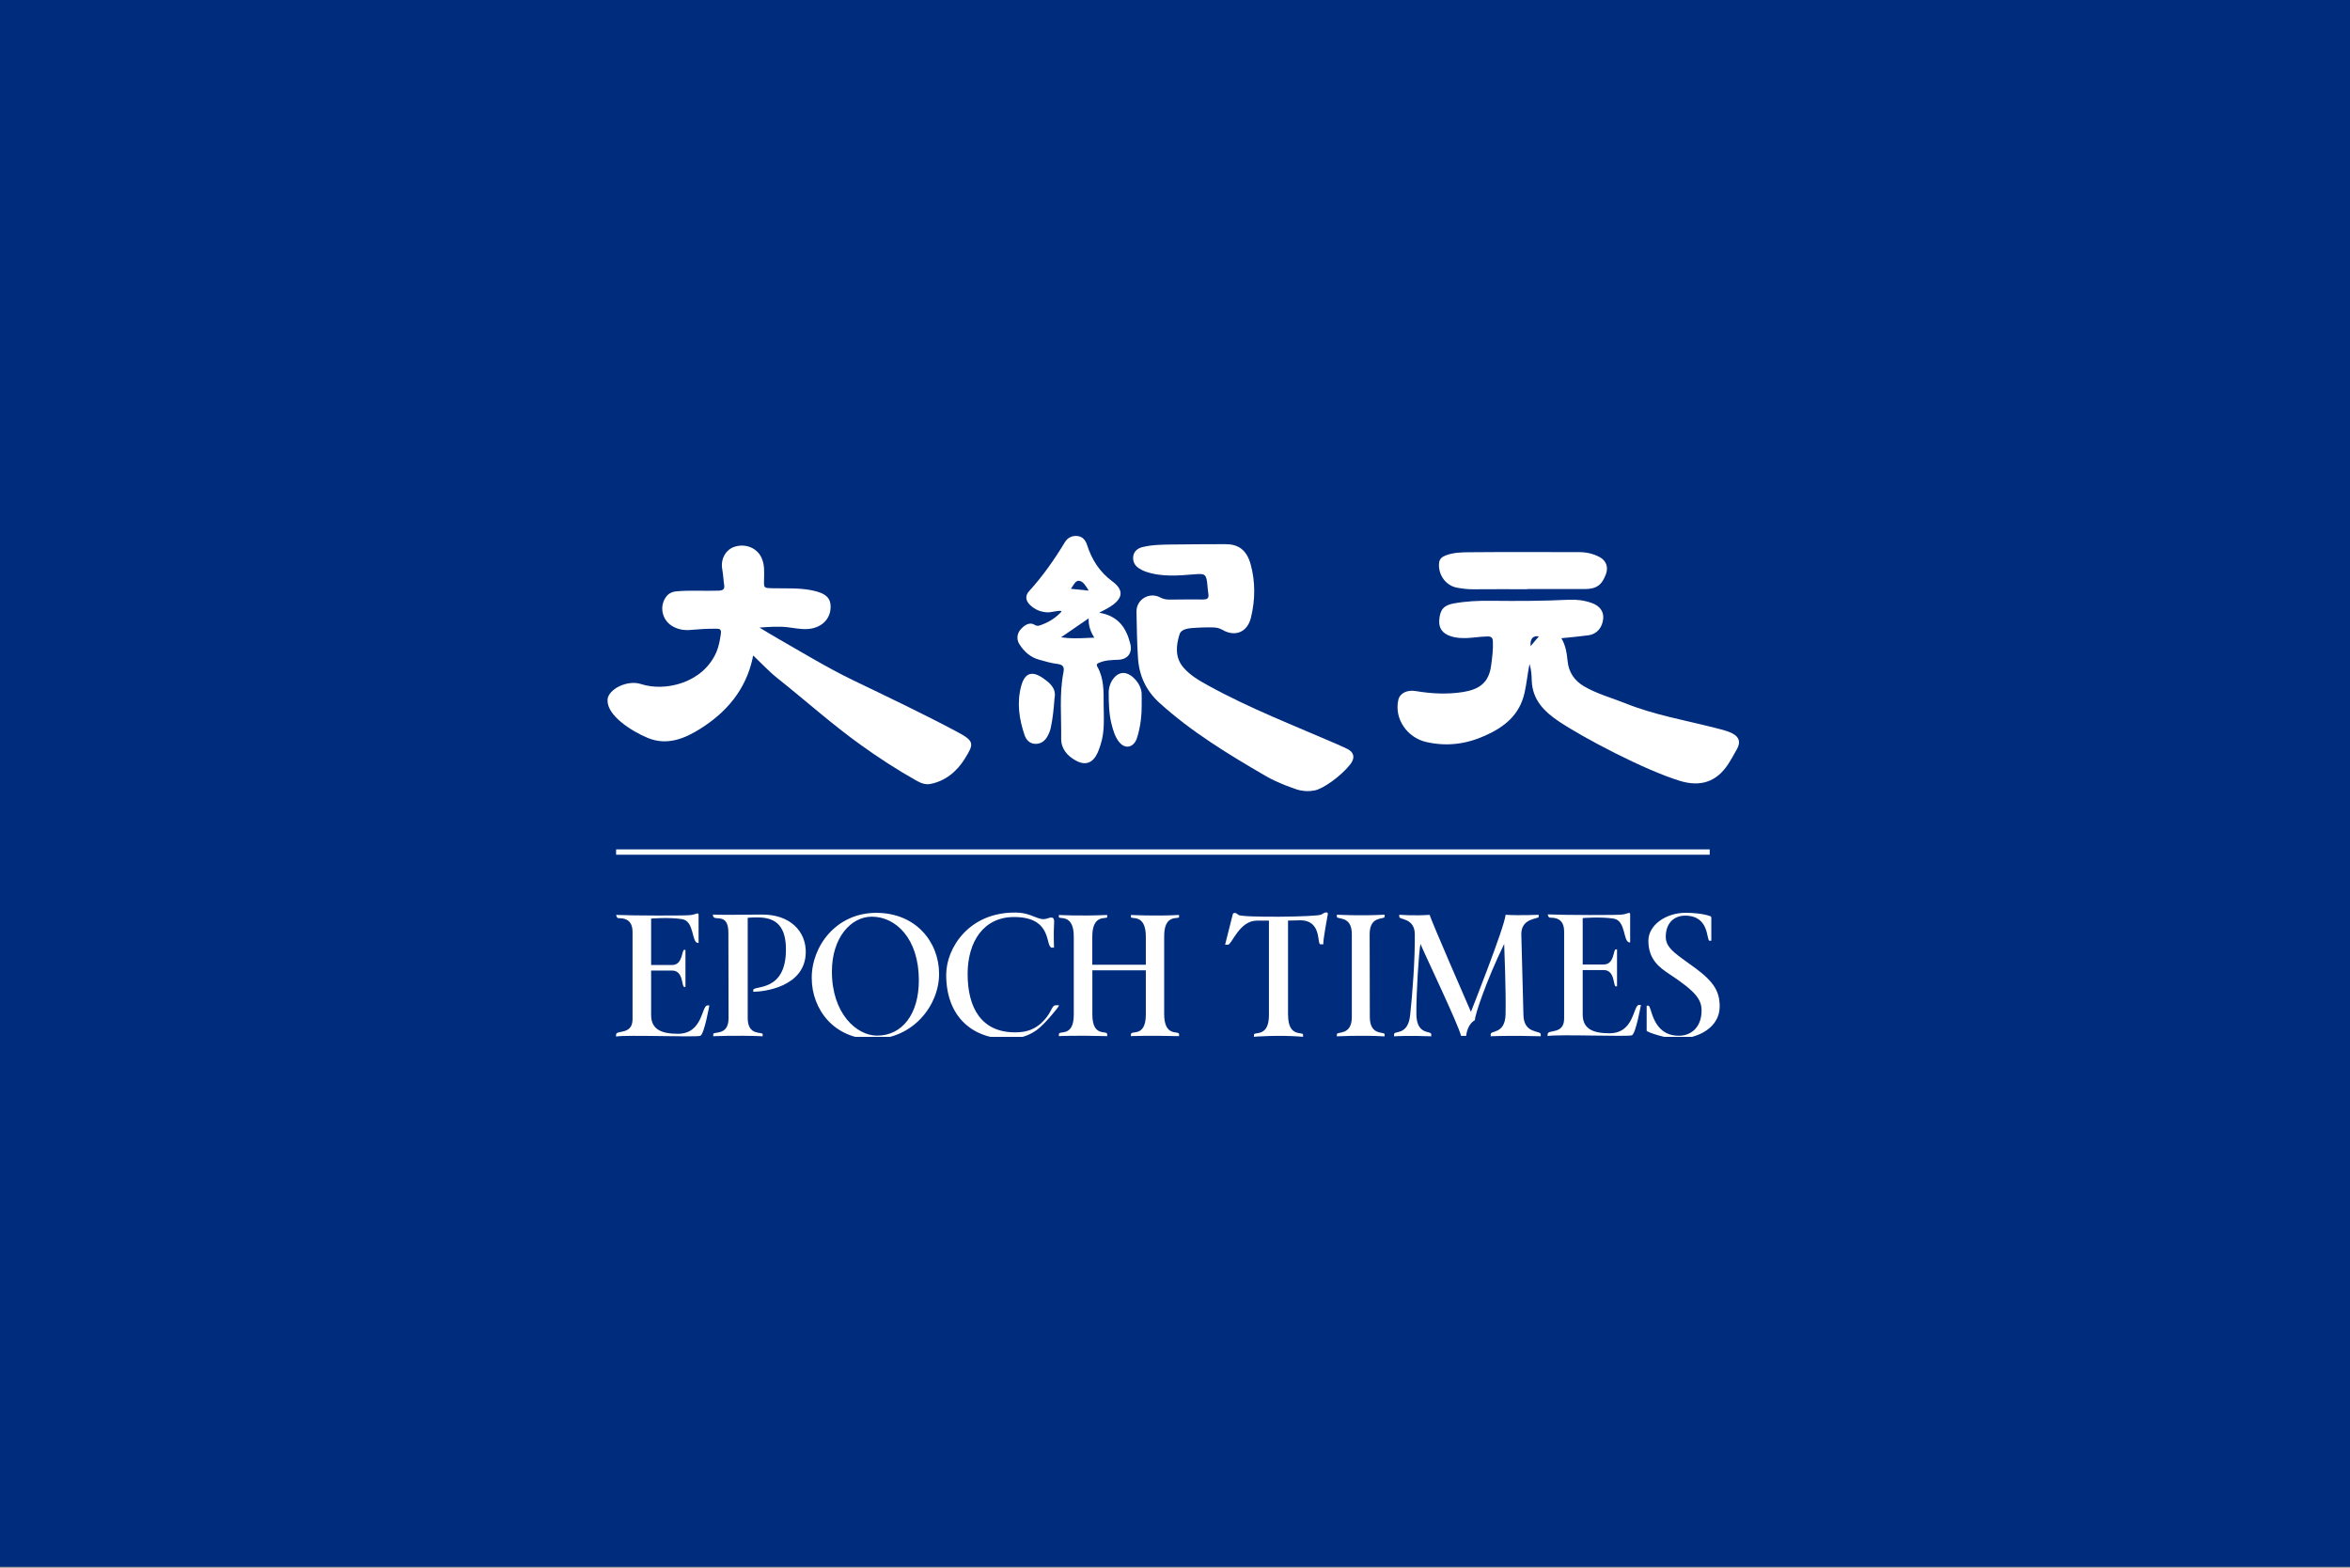 <svg width="820" height="547" viewBox="0 0 820 547" fill="none" xmlns="http://www.w3.org/2000/svg">
<rect x="0" y="0" width="820" height="547" fill="#808080" stroke="none"/>
<rect width="820" height="546.67" fill="#002C7D"/>
<g clip-path="url(#clip0_600_18442)">
<path d="M214.981 360.988C214.981 359.288 220.721 361.248 220.721 355.608V325.168C220.721 319.528 215.861 320.588 215.521 320.308C215.301 320.148 215.041 319.608 215.001 319.228C219.521 319.468 240.581 319.568 241.261 319.248C242.801 319.028 243.781 318.168 243.761 319.228C243.761 320.368 243.761 329.008 243.761 329.008H243.581C241.221 329.008 242.401 321.408 238.021 320.708C233.541 319.988 227.201 320.508 227.201 320.508V336.708H234.521C238.341 336.708 237.801 331.428 238.761 331.428H239.181V344.348H238.761C237.781 344.348 238.581 338.648 234.521 338.648H227.201V354.188C227.201 359.348 231.081 360.708 236.541 360.708C245.341 360.708 244.741 350.808 246.861 350.808H247.521C247.521 350.808 245.741 360.828 244.381 361.408C243.021 361.988 218.461 360.988 214.961 361.668C214.961 361.348 214.961 361.028 214.961 361.028" fill="white"/>
<path d="M304.561 362.568C291.221 362.568 283.241 352.368 283.241 341.188C283.241 330.008 291.881 318.508 305.741 318.508C319.601 318.508 327.681 328.708 327.681 339.808C327.681 350.908 318.481 362.548 304.561 362.548M304.201 319.848C296.981 319.848 290.281 327.068 290.281 339.028C290.281 353.548 298.821 361.348 306.061 361.348C314.701 361.348 320.621 353.988 320.621 342.028C320.621 327.508 312.601 319.848 304.201 319.848Z" fill="white"/>
<path d="M381.141 338.568H399.821V353.988C399.821 362.148 394.621 359.328 394.621 360.888V361.528C394.621 361.528 400.461 361.248 411.421 361.528C411.421 361.188 411.421 360.888 411.421 360.888C411.421 359.368 406.221 362.128 406.221 353.788V326.588C406.221 318.628 411.421 320.928 411.421 319.968C411.421 319.968 411.441 319.488 411.421 319.248C403.141 319.688 394.621 319.248 394.621 319.248V319.968C394.621 320.928 399.821 318.648 399.821 326.788V336.608H381.141V326.788C381.141 318.628 386.341 320.928 386.341 319.968C386.341 319.968 386.341 319.488 386.341 319.248C376.921 319.668 369.481 319.248 369.481 319.248V319.968C369.481 320.928 374.681 318.648 374.681 326.788V353.988C374.681 362.148 369.481 359.328 369.481 360.888V361.528C369.481 361.528 374.981 361.208 386.341 361.528C386.341 361.328 386.341 360.868 386.341 360.868C386.341 359.308 381.161 362.128 381.161 353.968V338.548L381.141 338.568Z" fill="white"/>
<path d="M260.901 355.268C260.901 361.568 266.121 359.928 266.121 360.828C266.121 360.828 266.121 361.328 266.121 361.568C256.701 361.168 248.881 361.568 248.881 361.568V360.828C248.901 359.768 254.221 361.548 254.221 355.268L254.161 325.468C254.161 318.468 249.581 321.348 248.881 319.828C248.881 319.828 248.781 319.508 248.741 319.108C250.861 319.208 255.661 319.248 265.681 319.108C275.761 318.968 281.281 325.048 281.161 332.328C280.981 344.408 266.421 346.048 262.841 346.048V345.388C263.041 343.788 274.241 346.228 274.241 331.348C274.241 323.828 271.361 320.148 264.581 320.108C262.641 320.048 260.901 320.248 260.901 320.248V355.288V355.268Z" fill="white"/>
<path d="M369.581 350.788C369.261 351.608 364.481 357.368 361.941 359.248C359.801 360.828 357.241 362.028 353.821 362.328C341.421 363.428 330.161 356.388 330.161 340.128C330.161 330.788 338.121 318.208 354.441 318.408C360.361 318.468 362.341 321.568 365.421 320.468C367.741 319.668 367.961 320.308 367.781 322.828C367.601 325.368 367.781 330.648 367.781 330.648H367.121C364.501 330.648 367.721 320.028 353.961 319.968C343.101 319.908 337.701 328.708 337.641 339.628C337.581 351.708 342.501 360.248 354.261 360.208C358.621 360.208 361.001 358.928 363.161 357.148C366.841 353.768 366.721 351.488 367.961 350.808C367.961 350.808 368.941 350.668 369.621 350.808" fill="white"/>
<path d="M540.041 360.808C540.041 359.108 545.781 361.068 545.781 355.428V324.988C545.781 319.348 540.921 320.408 540.581 320.128C540.361 319.968 540.101 319.428 540.061 319.048C544.581 319.288 565.641 319.388 566.321 319.068C567.861 318.848 568.841 317.988 568.821 319.048C568.821 320.188 568.821 328.828 568.821 328.828H568.641C566.281 328.828 567.461 321.228 563.081 320.528C558.601 319.808 552.261 320.328 552.261 320.328V336.528H559.581C563.401 336.528 562.861 331.248 563.821 331.248H564.241V344.168H563.821C562.841 344.168 563.641 338.468 559.581 338.468H552.261V354.008C552.261 359.168 556.141 360.528 561.601 360.528C570.401 360.528 569.801 350.628 571.921 350.628H572.581C572.581 350.628 570.801 360.648 569.441 361.228C568.081 361.808 543.521 360.808 540.021 361.488C540.021 361.168 540.021 360.828 540.021 360.828" fill="white"/>
<path d="M449.461 354.168C449.461 362.148 454.681 359.808 454.681 361.028C454.681 361.028 454.701 361.208 454.681 361.748C446.141 361.028 437.561 361.748 437.561 361.748V361.028C437.561 359.808 442.781 362.148 442.781 354.168V321.228H438.541C432.461 321.228 429.861 329.528 428.521 329.608C427.861 329.648 427.481 329.608 427.481 329.608L430.161 319.008C430.161 319.008 430.521 317.788 432.161 319.228C433.301 320.228 459.761 319.948 461.041 319.108C463.441 317.528 463.341 318.888 463.341 318.888C463.341 318.888 461.541 328.448 461.761 329.488C461.381 329.488 460.741 329.488 460.741 329.488C459.461 329.488 461.361 321.108 453.681 321.108L449.441 321.208V354.148L449.461 354.168Z" fill="white"/>
<path d="M477.981 354.828C477.981 361.568 483.141 359.808 483.141 360.888V361.608C474.661 361.128 466.481 361.608 466.481 361.608V360.888C466.481 359.788 471.701 361.488 471.701 354.828V325.948C471.701 319.288 466.481 320.968 466.481 319.868V319.148C466.481 319.148 474.521 319.628 483.141 319.148V319.868C483.141 320.968 477.921 319.308 477.921 325.948L477.981 354.828Z" fill="white"/>
<path d="M495.661 329.348C495.081 331.988 494.181 346.248 494.221 353.768C494.261 361.368 499.421 359.488 499.421 360.888V361.588C491.561 361.248 486.441 361.588 486.441 361.588V360.888C486.441 359.488 491.261 361.468 492.041 354.288C492.861 346.728 493.761 334.928 493.681 325.948C493.621 320.288 488.261 320.908 488.261 319.948V319.168C488.261 319.168 493.181 319.588 498.881 319.208C498.941 320.248 513.261 353.048 513.261 353.048C513.261 353.048 524.981 323.528 525.361 319.188C530.081 319.488 536.901 319.188 536.901 319.188V319.908C536.841 320.708 530.841 320.228 530.841 325.908L531.581 353.968C531.581 360.868 537.621 359.468 537.621 360.868V361.568C527.261 361.248 520.161 361.568 520.161 361.568V360.868C520.161 359.468 525.141 360.868 525.341 354.028C525.561 346.588 524.861 329.368 524.861 329.368C518.581 342.228 514.441 354.728 514.661 355.948C512.481 357.088 511.701 360.048 511.621 361.428H509.801C509.101 357.948 496.961 332.588 495.661 329.368" fill="white"/>
<path d="M596.541 328.268C595.321 328.268 596.721 319.488 587.981 319.488C584.461 319.488 581.241 321.748 581.241 326.928C581.241 331.168 585.741 333.428 591.801 337.968C598.241 342.768 600.061 346.168 600.061 351.208C600.061 358.428 592.661 362.428 585.381 362.428C581.501 362.428 574.581 360.128 574.581 359.628V350.888H575.181C576.401 350.888 576.321 361.388 585.841 361.388C590.141 361.388 593.741 358.368 593.741 352.588C593.741 348.648 591.561 345.848 582.461 339.848C579.181 337.668 575.181 334.868 575.181 328.248C575.181 322.788 581.241 318.488 588.221 318.488C590.821 318.488 594.281 318.788 596.721 319.648C597.081 319.768 597.141 320.008 597.141 320.308V328.248H596.541V328.268Z" fill="white"/>
<path d="M596.581 296.368H214.981V298.228H596.581V296.368Z" fill="white"/>
<path d="M212.001 244.048C212.281 240.508 218.861 237.088 223.701 238.688C231.981 241.408 245.321 238.408 250.001 227.468C250.841 225.508 251.201 223.368 251.521 221.228C251.781 219.428 251.101 219.368 249.681 219.368C246.641 219.368 244.041 219.508 241.001 219.788C238.641 220.008 236.421 219.628 234.401 218.348C231.021 216.208 230.041 211.668 232.321 208.388C233.201 207.128 234.361 206.488 236.041 206.328C240.941 205.888 245.861 206.268 250.761 206.088C252.341 206.028 252.921 205.588 252.681 204.028C252.401 202.188 252.341 200.328 252.001 198.508C251.401 195.068 253.241 191.708 256.401 190.748C260.261 189.568 264.121 191.248 265.661 194.488C266.901 197.068 266.641 199.688 266.601 202.348C266.541 205.168 266.541 205.168 269.421 205.248C274.001 205.368 278.621 205.048 283.181 205.948C288.321 206.968 290.101 208.728 289.801 212.448C289.461 216.468 286.221 219.248 281.661 219.488C279.321 219.608 277.061 219.108 274.781 218.848C271.581 218.488 268.401 218.728 265.001 218.968C267.161 220.268 269.321 221.588 271.501 222.848C280.101 227.748 288.521 232.908 297.441 237.228C309.701 243.148 322.001 248.968 334.021 255.368C340.161 258.648 339.841 259.588 336.641 264.748C333.861 269.228 329.861 272.508 324.701 273.528C322.761 273.908 321.161 273.148 319.661 272.308C312.981 268.568 306.581 264.388 300.341 259.908C290.221 252.648 280.961 244.328 271.241 236.608C268.341 234.308 265.621 231.368 262.841 228.728C262.661 229.068 262.641 229.488 262.601 229.748C260.201 240.668 253.501 248.548 244.341 254.288C238.841 257.748 232.761 260.248 226.001 257.468C219.901 254.908 211.881 249.548 212.001 244.388V244.048Z" fill="white"/>
<path d="M536.961 222.048C535.981 223.208 535.061 224.288 534.081 225.448C533.881 222.861 534.841 221.728 536.961 222.048ZM604.461 255.868C602.521 254.908 600.381 254.468 598.301 253.928C587.881 251.268 577.221 249.448 567.181 245.408C562.361 243.468 557.281 242.128 552.761 239.488C549.401 237.528 547.381 234.588 547.001 230.708C546.721 227.908 546.321 225.168 544.821 222.688C548.061 222.348 551.181 222.088 554.261 221.668C557.201 221.268 559.121 219.008 559.421 215.828C559.641 213.368 558.241 211.388 555.401 210.388C552.781 209.448 550.061 209.128 547.281 209.268C538.361 209.708 529.421 209.728 520.501 209.628C516.021 209.568 511.581 209.748 507.161 210.568C503.801 211.188 502.461 212.708 502.201 216.388C502.001 219.208 503.321 221.028 506.201 221.988C507.481 222.408 508.781 222.588 510.141 222.628C513.141 222.748 516.061 222.108 519.041 222.068C520.421 222.048 520.881 222.548 520.921 223.848C521.041 226.688 520.681 229.448 520.301 232.268C519.501 238.268 516.121 240.568 510.461 241.468C504.981 242.328 499.481 242.048 494.021 241.128C490.961 240.608 488.441 241.868 487.921 244.228C486.441 250.828 491.041 257.408 497.701 258.908C504.821 260.508 511.461 259.688 518.101 256.728C524.981 253.668 530.261 249.468 531.981 241.668C532.701 238.468 533.001 235.228 533.701 231.668C534.361 233.748 534.421 235.608 534.481 237.448C534.701 244.148 538.781 248.248 543.901 251.688C552.381 257.388 573.741 268.648 586.141 272.448C593.301 274.648 598.961 272.868 603.041 266.588C604.141 264.908 605.081 263.148 606.081 261.388C607.441 258.948 606.901 257.108 604.421 255.868" fill="white"/>
<path d="M533.001 205.588C526.681 205.588 520.361 205.548 514.021 205.608C512.141 205.628 510.301 205.388 508.481 205.068C504.501 204.388 501.761 200.548 502.141 196.468C502.281 194.968 503.201 194.288 504.461 193.788C507.081 192.788 509.881 192.708 512.581 192.688C525.361 192.568 538.161 192.648 550.941 192.648C553.501 192.648 555.961 193.168 558.221 194.408C560.481 195.648 561.261 197.868 560.381 200.288C559.001 204.108 557.061 205.528 553.041 205.528C546.341 205.548 539.661 205.528 532.961 205.528L533.001 205.588Z" fill="white"/>
<path d="M453.821 275.808C452.181 275.508 445.561 273.048 441.761 270.828C428.701 263.228 415.781 255.428 404.521 245.188C399.841 240.928 397.461 235.688 397.081 229.508C396.741 224.168 396.661 218.828 396.561 213.468C396.481 209.188 400.981 206.428 404.821 208.448C405.941 209.048 407.001 209.228 408.201 209.208C412.081 209.168 415.941 209.128 419.821 209.168C421.241 209.168 421.901 208.748 421.641 207.228C421.441 206.048 421.381 204.868 421.261 203.688C420.921 200.348 420.381 200.088 417.021 200.368C411.181 200.848 405.301 201.408 399.581 199.388C398.801 199.108 398.101 198.728 397.421 198.288C395.941 197.348 395.261 195.948 395.401 194.328C395.561 192.508 396.821 191.368 398.521 190.928C401.841 190.068 405.281 190.048 408.701 189.988C414.941 189.888 421.201 189.908 427.461 189.868C431.941 189.828 434.961 191.688 436.401 196.928C438.081 203.048 438.001 209.268 436.521 215.428C435.301 220.568 431.021 222.388 426.461 219.728C425.221 219.008 424.121 218.908 422.521 218.908C420.681 218.908 419.181 218.908 417.561 219.028C415.241 219.208 412.241 219.168 411.561 221.388C410.381 225.208 409.941 229.348 412.881 232.828C415.281 235.668 418.461 237.468 421.661 239.228C436.141 247.208 451.561 253.148 466.681 259.728C467.701 260.168 468.701 260.648 469.721 261.108C472.501 262.308 472.981 264.408 471.121 266.748C467.821 270.908 461.601 275.268 458.761 275.788C456.661 276.168 455.481 276.088 453.841 275.788" fill="white"/>
<path d="M367.981 243.408C367.701 247.028 367.401 250.488 366.661 253.908C366.421 255.028 366.001 256.008 365.461 256.988C364.521 258.628 363.141 259.568 361.301 259.548C359.361 259.528 358.101 258.208 357.521 256.528C355.601 250.888 354.741 245.088 356.361 239.268C357.621 234.708 360.181 233.968 364.021 236.668C366.381 238.328 368.561 240.168 368.001 243.408" fill="white"/>
<path d="M398.381 245.728C398.421 249.368 398.021 252.968 397.041 256.508C396.821 257.288 396.581 258.088 396.161 258.768C394.761 261.008 392.321 261.088 390.641 259.068C389.061 257.168 388.421 254.868 387.841 252.588C386.961 249.048 386.881 245.388 386.861 241.768C386.861 237.888 389.441 234.708 392.081 234.808C394.901 234.908 398.181 238.588 398.361 241.948C398.421 243.208 398.361 244.468 398.361 245.728" fill="white"/>
<path d="M381.841 222.508C380.881 222.508 379.961 222.568 379.021 222.608C376.221 222.728 373.401 222.848 370.241 222.368C373.621 220.048 376.561 218.028 379.881 215.748C379.821 217.048 379.981 218.208 380.321 219.308C380.661 220.408 381.181 221.448 381.861 222.508M379.881 206.068C377.641 205.848 375.801 205.668 373.681 205.448C374.581 204.168 375.301 202.528 376.481 202.648C377.961 202.788 378.841 204.388 379.881 206.068ZM394.421 224.728C393.061 219.208 390.321 214.908 383.541 213.788C385.121 212.948 386.181 212.448 387.181 211.828C390.821 209.548 393.181 206.528 388.041 202.768C383.701 199.588 380.941 195.228 379.321 190.148C378.761 188.388 377.681 187.208 375.941 187.028C374.181 186.848 372.581 187.528 371.581 189.168C367.921 195.228 363.881 201.008 359.101 206.248C357.681 207.808 357.821 209.488 359.341 211.008C361.061 212.728 363.161 213.548 365.541 213.668C366.961 213.728 371.361 212.408 370.141 213.668C367.841 216.108 365.121 217.468 362.621 218.288C362.261 218.408 361.541 218.348 361.141 218.088C359.121 216.748 357.121 218.388 355.961 219.828C354.901 221.148 354.641 223.108 355.701 224.768C357.341 227.368 359.541 229.328 362.541 230.168C364.681 230.768 366.841 231.408 369.021 231.668C371.001 231.908 371.421 232.828 371.081 234.548C369.581 242.228 370.401 249.968 370.281 257.688C370.241 261.248 372.401 263.708 375.281 265.308C378.781 267.288 381.361 266.248 383.041 262.568C383.441 261.688 383.721 260.768 384.021 259.848C385.561 255.228 385.121 250.408 385.101 245.688C385.101 241.288 385.241 236.708 382.921 232.648C382.421 231.768 382.901 231.508 383.621 231.208C385.721 230.328 387.921 230.288 390.161 230.208C393.481 230.088 395.181 227.848 394.421 224.708" fill="white"/>
</g>
<defs>
<clipPath id="clip0_600_18442">
<rect width="400" height="177.778" fill="white" transform="translate(210 184)"/>
</clipPath>
</defs>
</svg>
